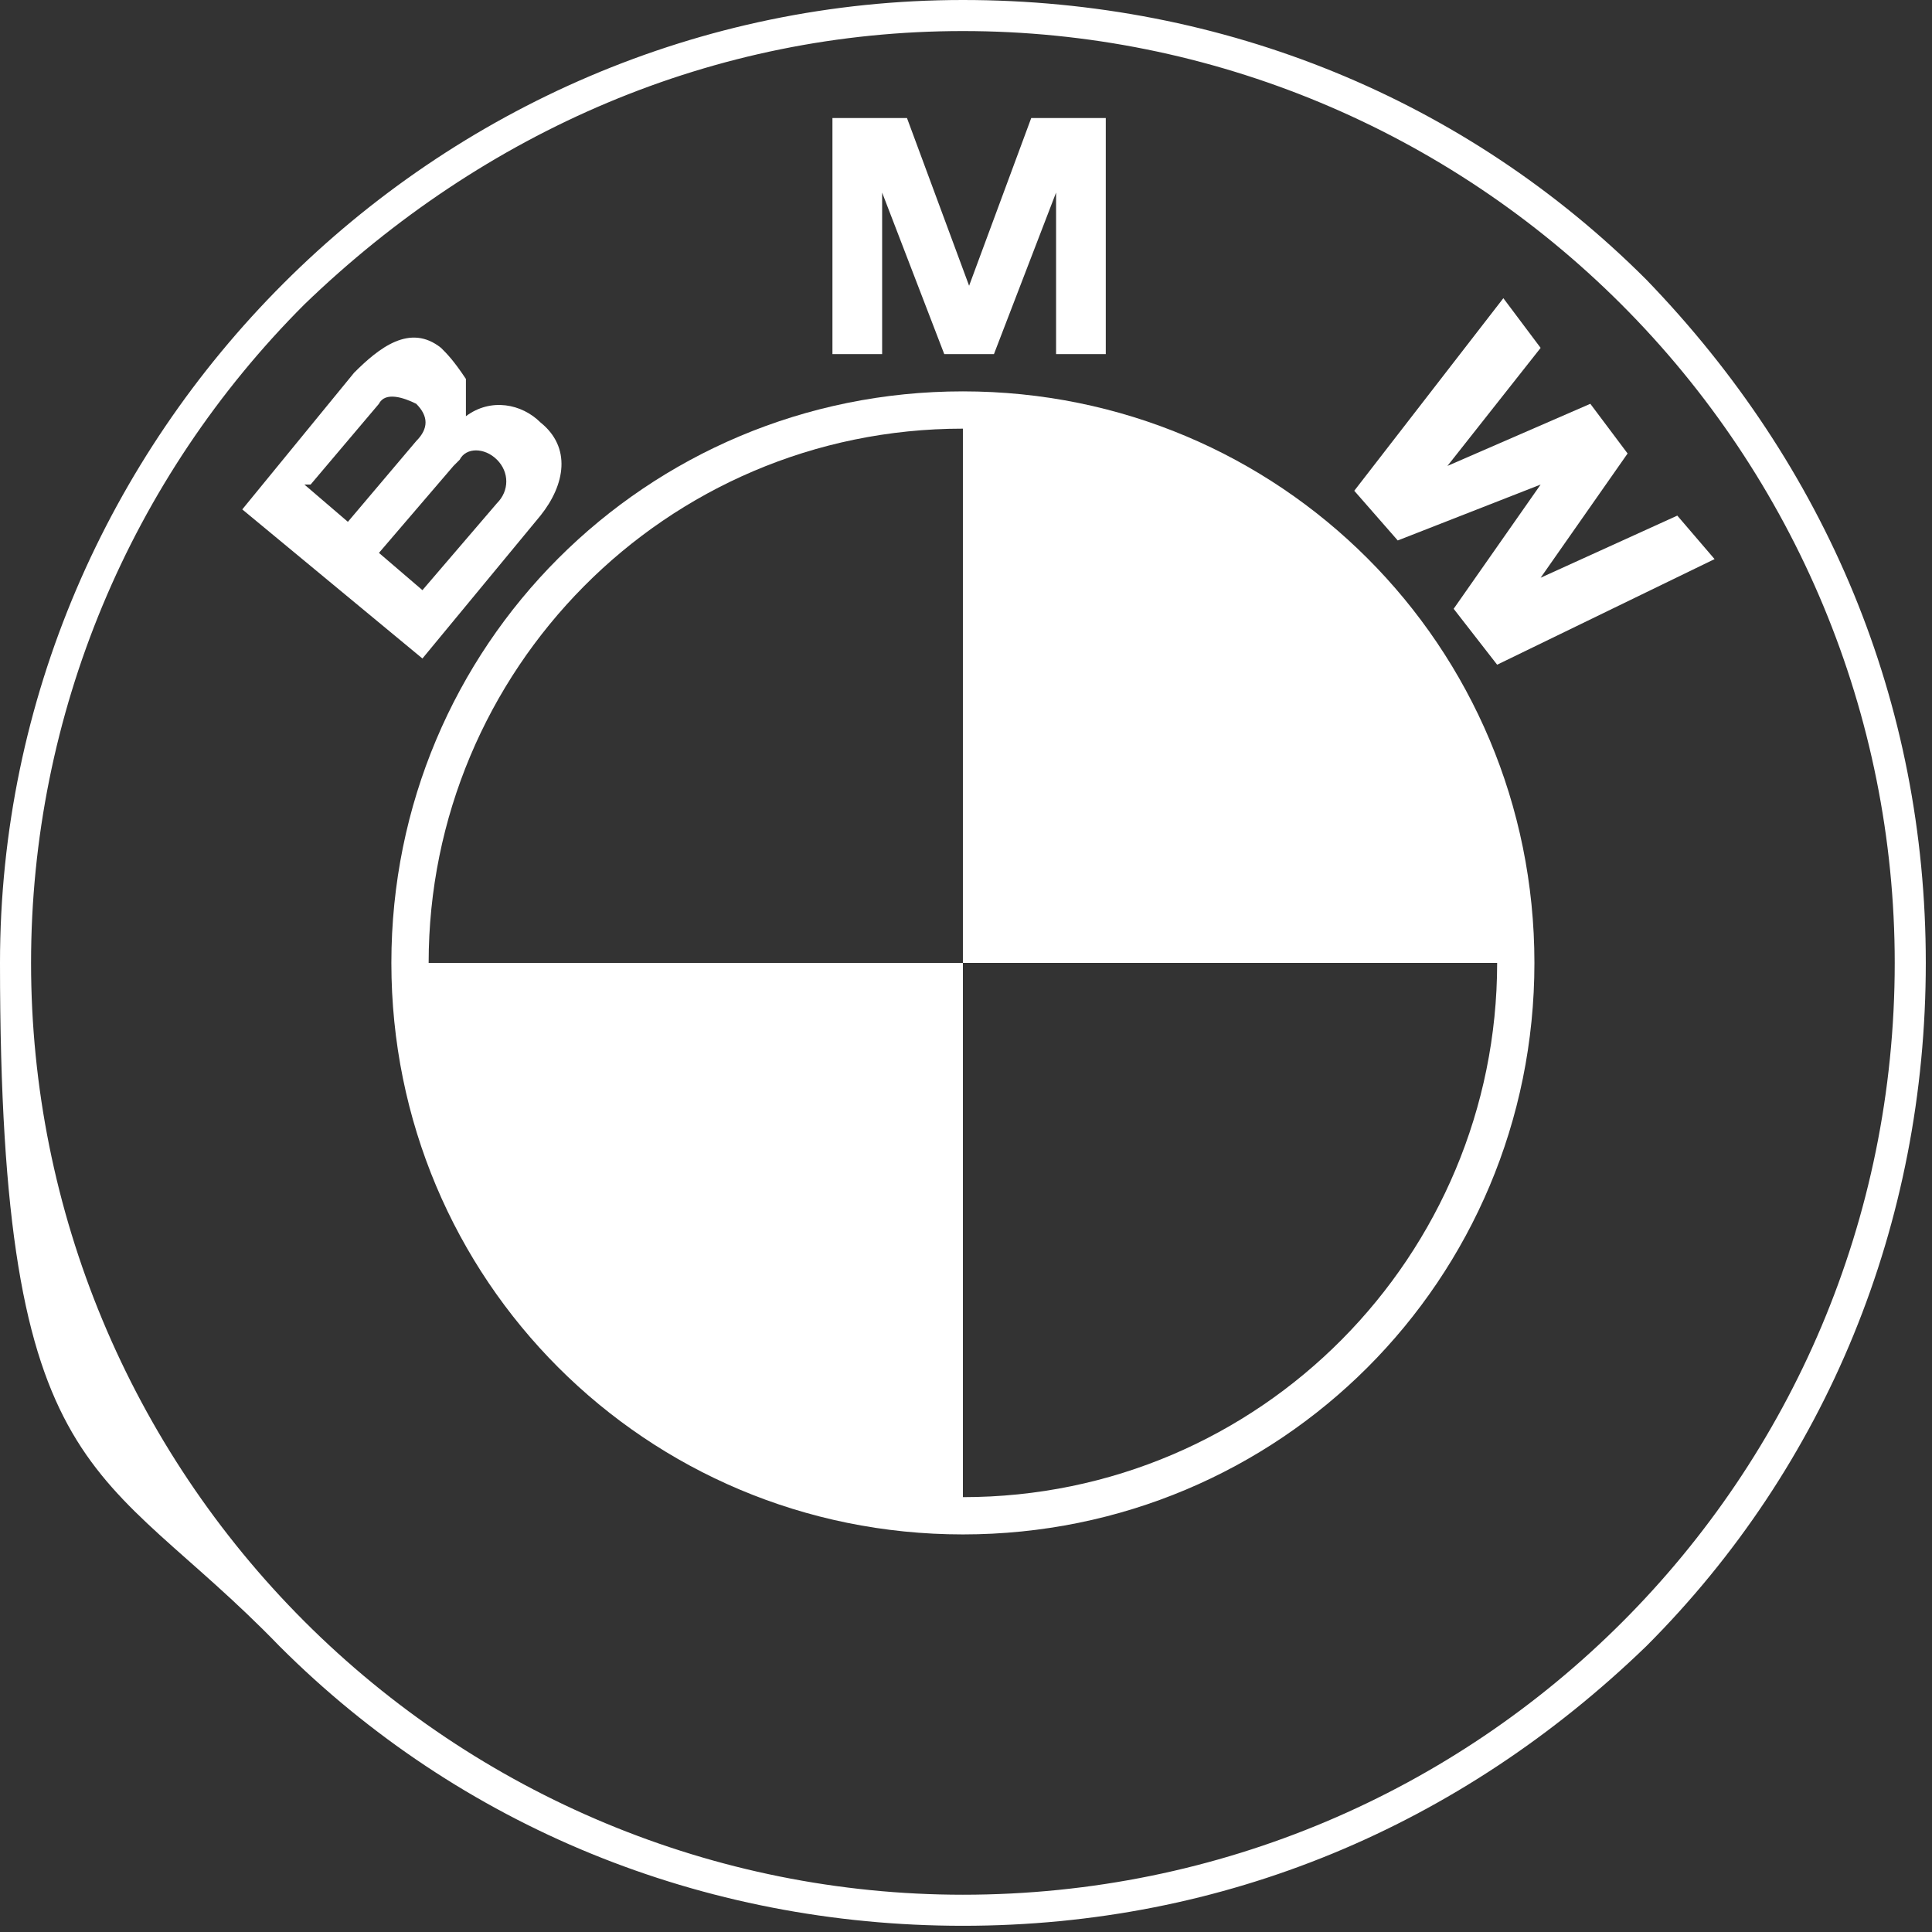 <svg xmlns="http://www.w3.org/2000/svg" id="Layer_1" data-name="Layer 1" viewBox="0 0 31.1 31.1"><rect x="0" y="0" width="31.1" height="31.1" fill="#333333" stroke="none"/><defs><style> .cls-1 { fill: #fff; stroke-width: 0px; } </style></defs><path class="cls-1" d="M15.5,30.5c-4,0-7.8-1.6-10.6-4.4C2.1,23.3.5,19.5.5,15.5s1.6-7.8,4.4-10.6C7.8,2.1,11.5.5,15.5.5s7.8,1.6,10.6,4.4c2.8,2.8,4.4,6.6,4.4,10.6,0,8.3-6.7,15-15,15M26.5,4.5C23.6,1.6,19.7,0,15.5,0,7,0,0,7,0,15.5s1.6,8,4.5,11c2.9,2.9,6.8,4.5,11,4.5s8-1.6,11-4.5c2.9-2.9,4.5-6.8,4.5-11s-1.6-8-4.5-11"></path><path class="cls-1" d="M15.5,24.1v-8.6H6.9c0-4.7,3.8-8.6,8.6-8.6v8.6h8.6c0,4.7-3.8,8.6-8.6,8.6M15.5,6.3c-5.1,0-9.2,4.1-9.2,9.2s4.1,9.2,9.2,9.2,9.2-4.1,9.2-9.2-4.1-9.2-9.2-9.2"></path><path class="cls-1" d="M7.4,7.4c.1-.2.4-.2.6,0,.2.2.2.5,0,.7l-1.2,1.4-.7-.6,1.2-1.4ZM5,7.8l1.1-1.3c.1-.2.4-.1.6,0,.2.2.2.4,0,.6l-1.1,1.3-.7-.6ZM8.7,8.3c.4-.5.5-1.1,0-1.5-.3-.3-.8-.4-1.2-.1,0-.2,0-.4,0-.6-.2-.3-.3-.4-.4-.5-.5-.4-1,0-1.4.4l-1.8,2.2,2.9,2.4,1.9-2.3Z"></path><polygon class="cls-1" points="14.2 3.1 15.2 5.7 16 5.7 17 3.1 17 5.7 17.8 5.7 17.8 1.9 16.6 1.9 15.6 4.6 14.6 1.9 13.4 1.9 13.4 5.7 14.2 5.7 14.2 3.1"></polygon><polygon class="cls-1" points="27 8.3 24.8 9.3 26.2 7.3 25.6 6.5 23.3 7.5 24.8 5.6 24.2 4.8 21.8 7.9 22.5 8.7 24.8 7.8 24.8 7.8 23.4 9.8 24.1 10.7 27.6 9 27 8.3"></polygon></svg>